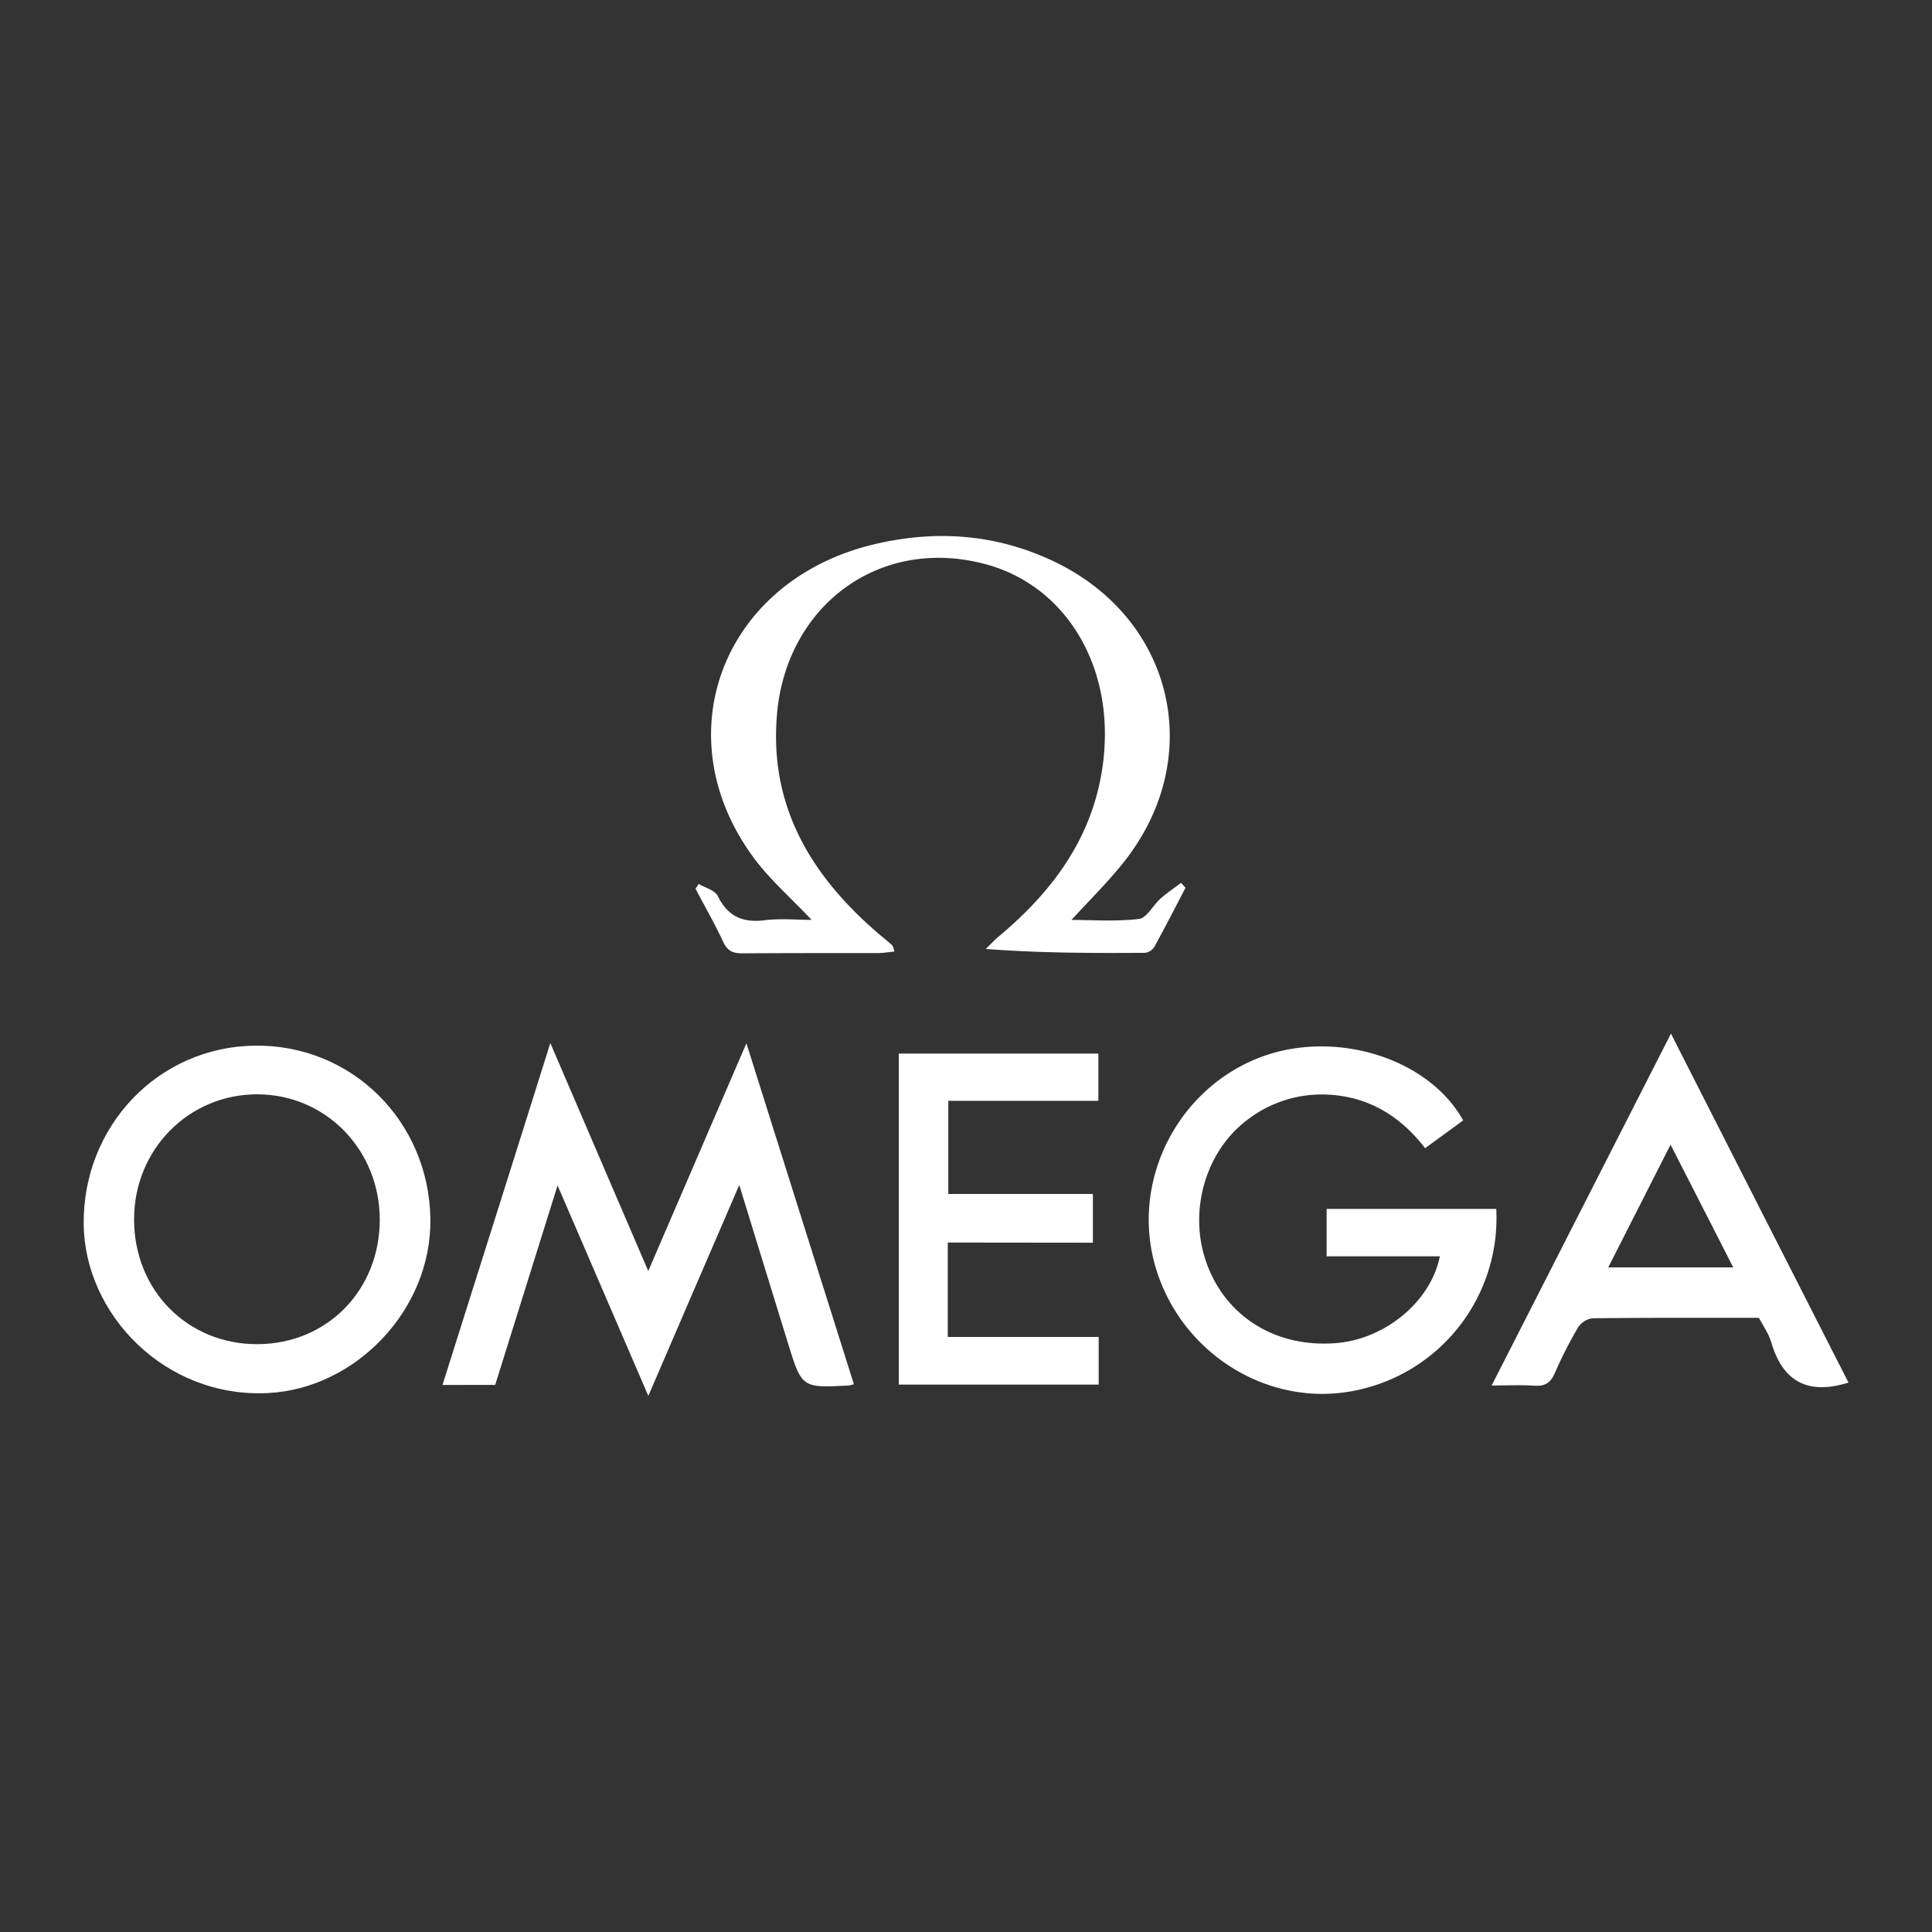 <svg xmlns="http://www.w3.org/2000/svg" id="Layer_1" data-name="Layer 1" viewBox="0 0 500 500"><rect x="0" y="0" width="500" height="500" fill="#333333" stroke="none"/><defs><style>.cls-1{fill:#fff;}</style></defs><path class="cls-1" d="M277.29,238.08c5.39,0,11.51.45,17.49-.26,2-.24,3.61-3.52,5.55-5.25,1.66-1.49,3.54-2.73,5.32-4.08l1.16,1.26c-2.66,5.1-5.28,10.23-8.05,15.27a3.38,3.38,0,0,1-2.41,1.57c-13.57.09-27.14.07-41.25-1,1.08-1,2.09-2.16,3.24-3.12,13.51-11.27,23.74-24.66,26.75-42.46,4.4-26-8.51-48.36-30.29-54.07-27.29-7.15-51.17,10.82-53.69,38.66-2.19,24.12,8.94,42.31,26.61,57.34,1.05.89,2.13,1.73,3.13,2.66.28.26.32.76.65,1.65-1.53.15-2.8.39-4.08.4-11.78,0-23.57,0-35.35.07-2.46,0-3.83-.65-4.92-3C185,239.09,182.4,234.59,180,230l.83-1.24c1.69,1,4.19,1.64,4.93,3.13,2.61,5.29,6.49,7,12.18,6.26,4-.49,8.11-.09,12.1-.09-5.14-5.47-10.71-10.31-15-16.1-23.38-31.7-7.95-71.74,31.12-81.08,15.91-3.8,31.5-2.72,46.43,4.34,31.41,14.86,39.78,51.22,17.94,78.28C286.42,228.61,281.72,233.23,277.29,238.08Z"></path><path class="cls-1" d="M191.32,306.67l-11.82,27.4c-3.79,8.79-7.57,17.57-11.71,27.19L144.3,306.79c-5.54,17.7-10.83,34.63-16.15,51.63H114.52C123.79,329,133,300,142.42,269.94l25.35,59c8.55-19.84,16.81-39,25.4-58.94,9.45,30,18.63,59.1,27.81,88.22a7.55,7.55,0,0,1-1.18.33c-12.26.66-12.28.66-15.83-10.8C199.83,334.36,195.73,321,191.32,306.67Z"></path><path class="cls-1" d="M387.23,312.87a45.52,45.52,0,0,1-38.4,47.34c-21.89,3.48-43.59-10.69-49.86-32.58-6.17-21.51,5.17-44.85,26-53.53,19.33-8.05,44.43-.79,53.7,15.86l-9.85,7.19c-6.7-8.7-15.4-13.77-26.46-13.9a31.47,31.47,0,0,0-19.6,6.61c-11.05,8.34-15.38,24.22-10.3,37.58,5.19,13.67,18.11,21.44,33.48,20.14,12.64-1.07,24.4-10.82,26.69-22.45H343.33V312.87Z"></path><path class="cls-1" d="M111.38,315.3c.42,23.6-19.3,44.07-42,45.22-26.67,1.35-47.49-20.39-47.72-43.71-.24-25.36,19.27-45.92,44.36-46.2C90.91,270.33,110.93,290,111.38,315.3Zm-13.1.34c0-18-13.86-32.3-31.51-32.43-17.85-.12-32.08,14.23-32.07,32.37,0,18.4,13.87,32.38,32,32.29C84.68,347.77,98.27,333.91,98.28,315.64Z"></path><path class="cls-1" d="M478.39,357.81c-10.69,3.34-17.06-.42-20-10.45-.64-2.16-2-4.09-3.18-6.3-14.39,0-28.77-.06-43.14.11a5.35,5.35,0,0,0-3.71,2.44,110.94,110.94,0,0,0-6,11.8c-1.09,2.49-2.56,3.39-5.23,3.21-3.45-.23-6.93-.06-11.09-.06l46.4-91.06C448,298.1,463.2,328,478.39,357.81ZM416.21,328h32.35c-5.44-10.67-10.65-20.86-16.22-31.76Z"></path><path class="cls-1" d="M245.28,321.57V346h39.06v12.34H232.61V272.66h51.65v12.23H245.42V309h37.42v12.61Z"></path></svg>